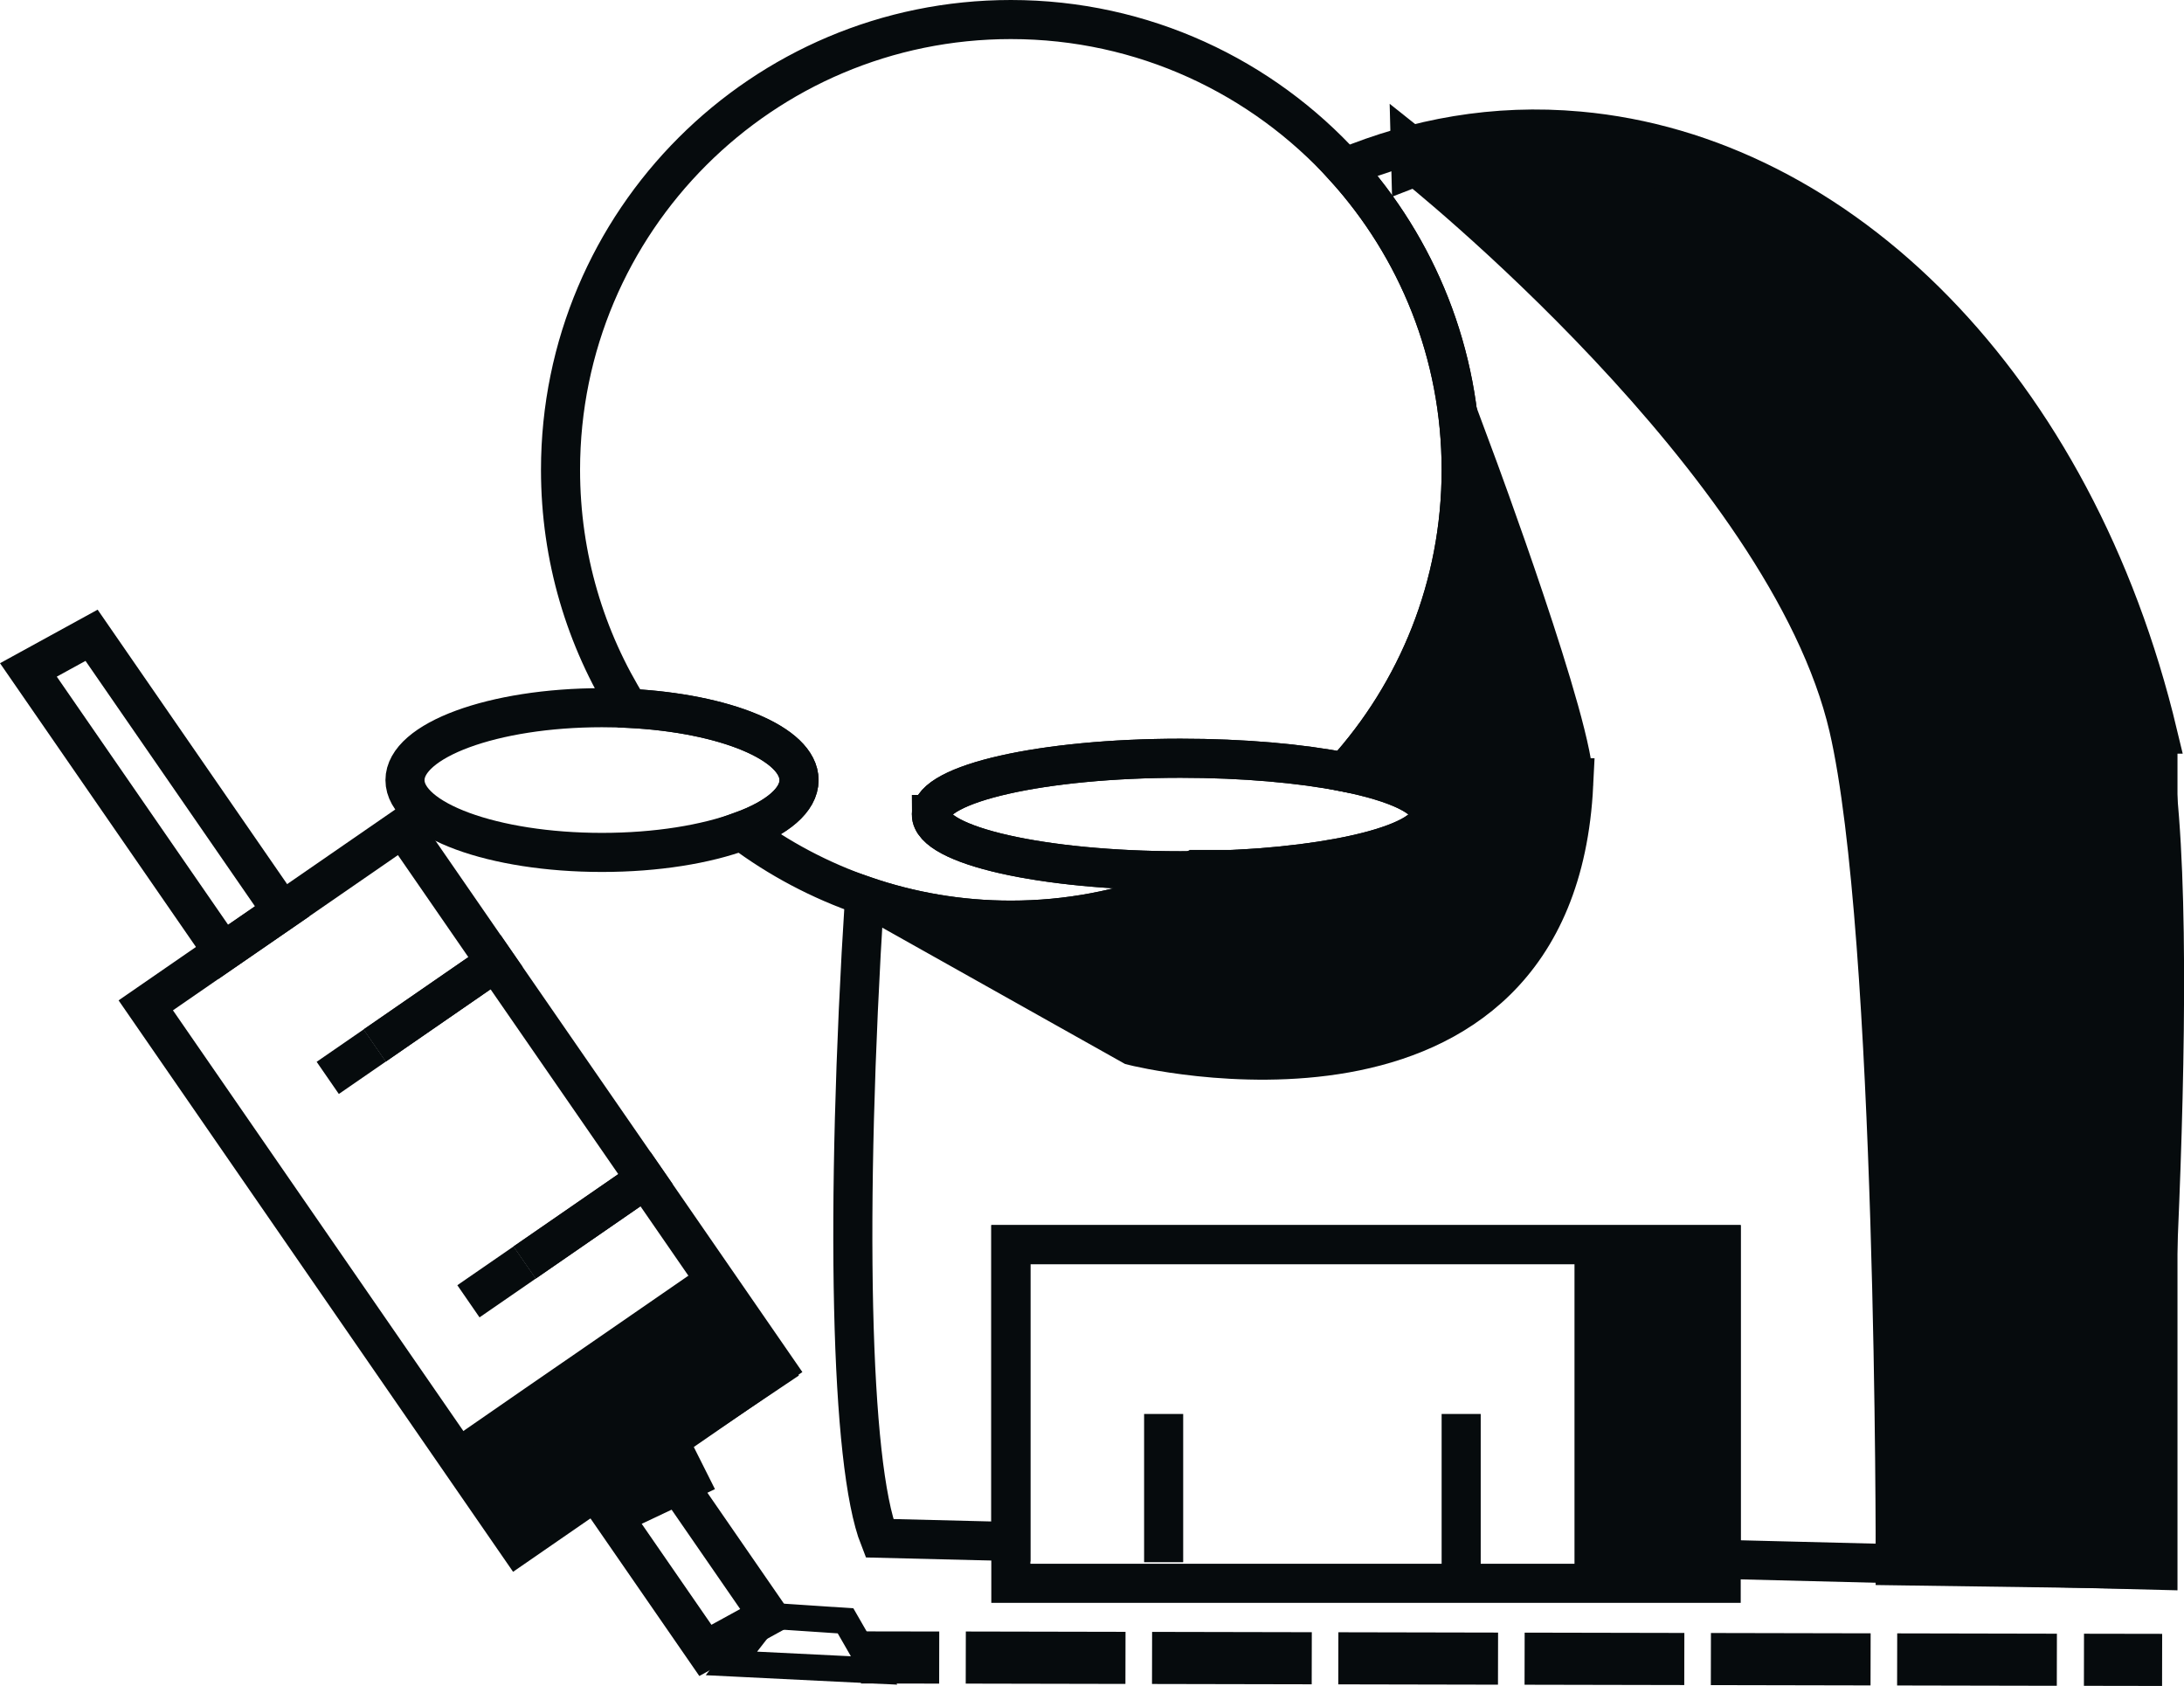 <?xml version="1.0" encoding="UTF-8"?> <svg xmlns="http://www.w3.org/2000/svg" id="Layer_2" data-name="Layer 2" viewBox="0 0 167.66 129.43"><defs><style> .cls-1, .cls-2, .cls-3, .cls-4, .cls-5 { stroke: #060b0d; stroke-miterlimit: 10; } .cls-1, .cls-2, .cls-3, .cls-5 { fill: none; } .cls-1, .cls-2, .cls-4 { stroke-width: 4px; } .cls-2 { stroke-dasharray: 12.26 2.04; } .cls-3 { stroke-width: 2px; } .cls-4 { fill: #060b0d; } .cls-5 { stroke-width: 3px; } </style></defs><g id="_Слой_1" data-name="Слой 1"><g><polygon class="cls-5" points="122.87 97.1 131.53 97.1 131.53 119.69 122.87 119.48 122.87 97.1"></polygon><path class="cls-5" d="M165.66,56.36v64.19l-33.53-.84v-24.16h-54.53v22.79l-10.09-.25c-2.24-5.68-2.66-25.13-1.14-49.32,3.52,1.21,7.3,1.87,11.23,1.87,4.37,0,8.54-.81,12.39-2.29l1.88-1.1h.68c.3-.15.6-.3.9-.45,9.24-.31,16.32-2.11,16.32-4.27,0-1.3-2.53-2.46-6.55-3.26,5.56-6.13,8.95-14.27,8.95-23.2s-3.39-17.07-8.94-23.2c5.48-2.26,11.49-3.4,17.99-2.81,20.02,1.8,38.04,19.55,44.44,46.3Z"></path><polygon class="cls-5" points="21.66 69.96 17.13 73.08 2.18 51.43 7.03 48.77 21.66 69.96"></polygon><polygon class="cls-5" points="59 124.04 54.15 126.7 45.71 114.48 45.21 113.75 41.41 108.25 45.94 105.13 50.24 111.35 51.78 113.58 59 124.04"></polygon><path class="cls-5" d="M77.6,95.55v26h54.53v-26h-54.53ZM131.53,120.55h-8.66v-23.45h8.66v23.45Z"></path><rect class="cls-5" x="122.87" y="97.1" width="8.66" height="23.45"></rect><line class="cls-5" x1="89.33" y1="108.55" x2="89.33" y2="119.93"></line><line class="cls-5" x1="112.17" y1="108.55" x2="112.17" y2="120.5"></line><polyline class="cls-5" points="40.28 96.92 49.55 90.52 59.51 104.95 50.92 110.88 50.65 110.35 58.51 105.08 54.4 99.29 45.94 105.13 41.41 108.25 36.93 111.35 40.88 116.91 45.21 113.75 45.71 114.48 39.77 118.58 11.19 77.18 17.13 73.08 21.66 69.96 30.93 63.56 38.04 73.86 28.77 80.26"></polyline><polyline class="cls-5" points="28.77 80.26 38.04 73.86 49.55 90.52 40.28 96.92"></polyline><polygon class="cls-5" points="50.65 110.35 50.92 110.88 50.24 111.35 46.57 113.88 45.71 114.48 45.21 113.75 40.88 116.91 36.93 111.35 41.41 108.25 45.94 105.13 54.4 99.29 58.51 105.08 50.65 110.35"></polygon><line class="cls-5" x1="49.85" y1="90.31" x2="49.55" y2="90.52"></line><line class="cls-5" x1="40.28" y1="96.92" x2="35.96" y2="99.9"></line><line class="cls-5" x1="38.31" y1="73.67" x2="38.04" y2="73.86"></line><line class="cls-5" x1="28.77" y1="80.26" x2="25.16" y2="82.75"></line><polygon class="cls-3" points="59 124.04 56.15 127.7 67.1 128.24 64.91 124.43 59 124.04"></polygon><g><line class="cls-1" x1="66.1" y1="127.24" x2="72.1" y2="127.25"></line><line class="cls-2" x1="74.14" y1="127.25" x2="158.95" y2="127.42"></line><line class="cls-1" x1="159.98" y1="127.42" x2="165.98" y2="127.43"></line></g><path class="cls-4" d="M120.31,60.21c-1.35,27.6-33.19,19.6-33.19,19.6l-15.62-8.77,10.67,1.89,7.82-4.58,1.88-1.1h13.2l5.93-4.32-3.98-6.45,6.39-10.74-.67-10.37s7.77,20.9,7.57,24.84Z"></path><path class="cls-4" d="M108.79,12.2s28.83,22.91,33.61,43.53c3.69,15.93,3.59,63.98,3.59,63.98l17.7.25s3.68-46.63,1-62.2c-.82-4.76-4.36-13.91-6.75-18.11-2.1-3.68-18.93-21.49-22.34-23.49-14.71-8.64-26.81-3.95-26.81-3.95Z"></path><rect class="cls-4" x="122.87" y="97.1" width="8.66" height="23.45"></rect><polygon class="cls-4" points="50.92 110.88 52.18 113.39 51.78 113.58 47.72 115.5 46.57 113.88 46.04 113.14 45.21 113.75 40.88 116.91 36.93 111.35 41.41 108.25 45.94 105.13 54.4 99.29 58.51 105.08 50.65 110.35 50.92 110.88"></polygon><path class="cls-5" d="M71.5,62.53c0,2.38,8.56,4.32,19.13,4.32.96,0,1.9-.02,2.82-.05-.3.15-.6.3-.9.45h-.68l-1.88,1.1c-3.85,1.48-8.02,2.29-12.39,2.29-3.93,0-7.71-.66-11.23-1.87-3.41-1.17-6.59-2.86-9.42-4.98,2.72-.99,4.39-2.38,4.39-3.9,0-2.81-5.69-5.14-13.06-5.51-3.33-5.31-5.25-11.58-5.25-18.31C43.03,16.98,58.51,1.5,77.6,1.5c10.16,0,19.3,4.39,25.63,11.37,5.55,6.13,8.94,14.27,8.94,23.2s-3.39,17.07-8.95,23.2c-3.36-.66-7.77-1.06-12.59-1.06-10.57,0-19.13,1.93-19.13,4.32Z"></path><path class="cls-5" d="M91.87,67.25h.68c-.84.4-1.69.77-2.56,1.1l1.88-1.1Z"></path><path class="cls-5" d="M61.34,59.89c0,1.52-1.67,2.91-4.39,3.9-2.74,1.02-6.54,1.65-10.74,1.65-8.35,0-15.12-2.49-15.12-5.55s6.77-5.56,15.12-5.56c.7,0,1.4.02,2.07.05,7.37.37,13.06,2.7,13.06,5.51Z"></path><path class="cls-5" d="M109.77,62.53c0,2.16-7.08,3.96-16.32,4.27-.92.03-1.86.05-2.82.05-10.57,0-19.13-1.94-19.13-4.32s8.56-4.32,19.13-4.32c4.82,0,9.23.4,12.59,1.06,4.02.8,6.55,1.96,6.55,3.26Z"></path></g></g></svg> 